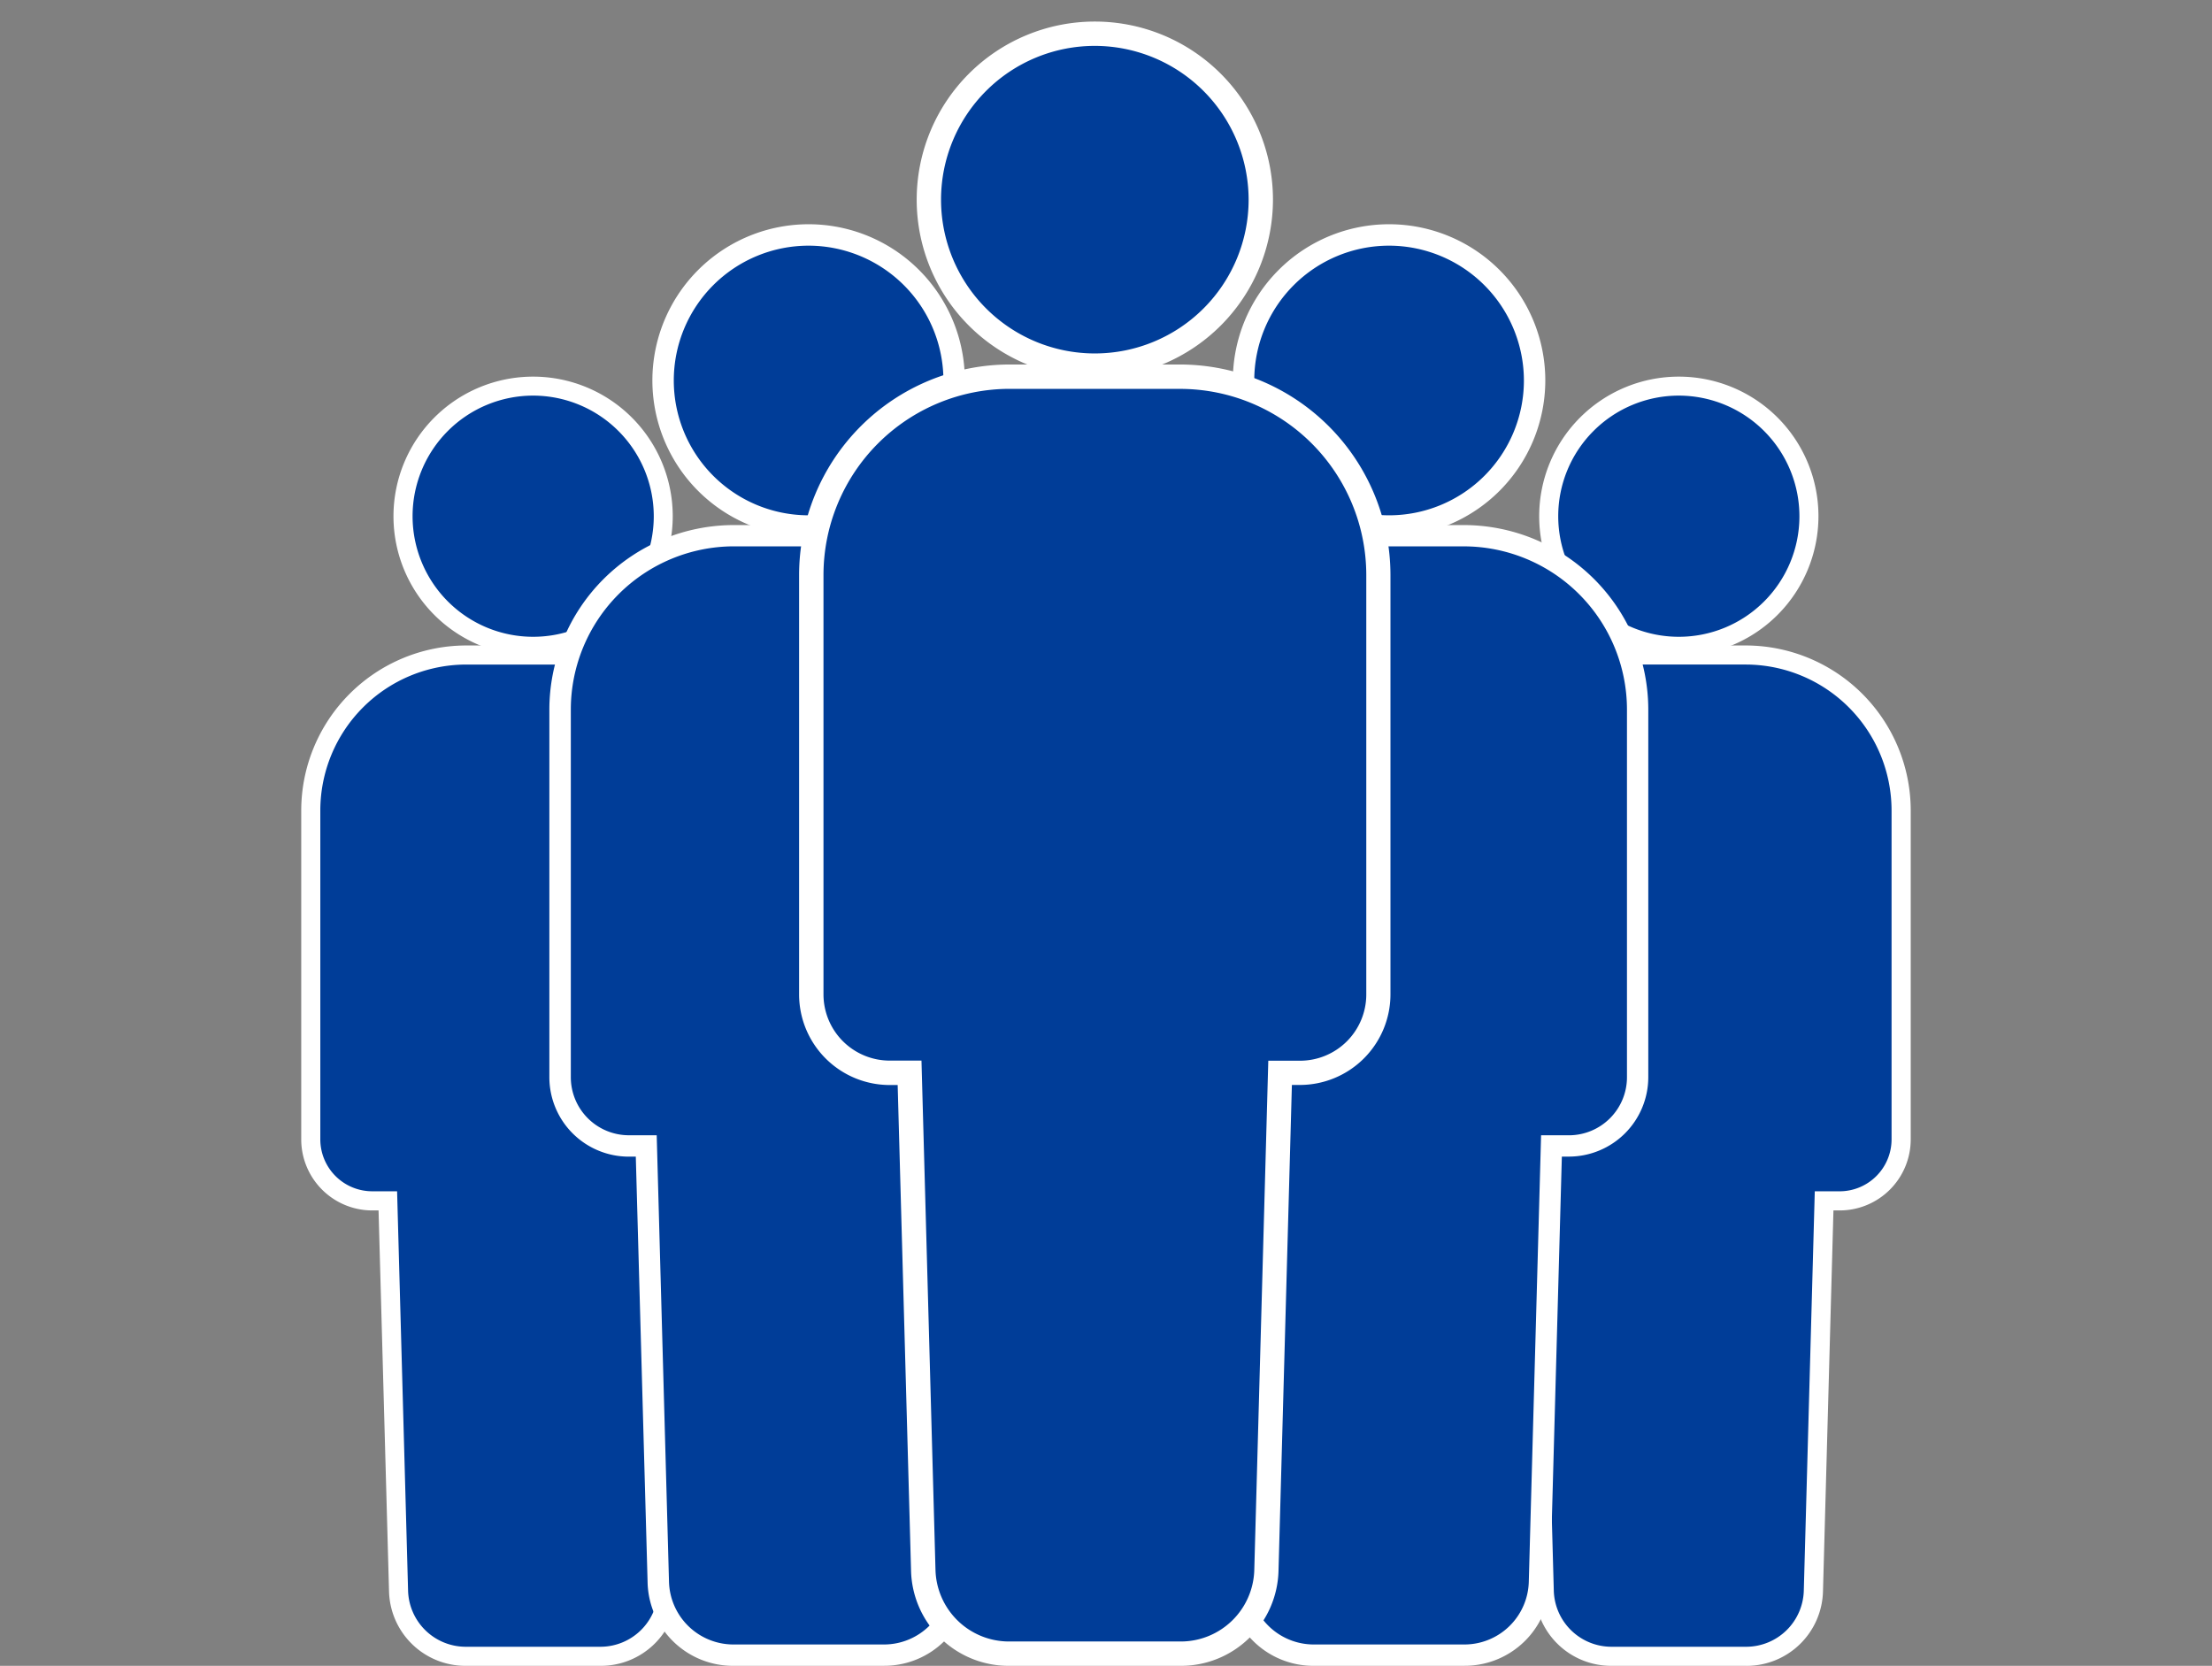 <svg xmlns="http://www.w3.org/2000/svg" xmlns:xlink="http://www.w3.org/1999/xlink" width="160" height="120.5" viewBox="0 0 160 120.5">
  <rect x="0" y="0" width="160" height="120.5" fill="#808080" stroke="none"/>
  <defs>
    <clipPath id="clip-path">
      <rect id="長方形_23313" data-name="長方形 23313" width="160" height="120.5" transform="translate(341 1424)" fill="#bababa"/>
    </clipPath>
  </defs>
  <g id="work_icon1" transform="translate(-341 -1424)" clip-path="url(#clip-path)">
    <g id="Layer_1" data-name="Layer 1" transform="translate(362.789 1425.558)">
      <g id="グループ_10343" data-name="グループ 10343">
        <g id="グループ_10330" data-name="グループ 10330">
          <g id="グループ_10328" data-name="グループ 10328">
            <circle id="楕円形_458" data-name="楕円形 458" cx="9.412" cy="9.412" r="9.412" transform="matrix(0.896, -0.445, 0.445, 0.896, 4.153, 31.544)" fill="#003d98"/>
            <path id="パス_4296" data-name="パス 4296" d="M16.772,45.886a10.1,10.1,0,1,1,10.1-10.1A10.114,10.114,0,0,1,16.772,45.886Zm0-18.827A8.723,8.723,0,1,0,25.5,35.782a8.733,8.733,0,0,0-8.723-8.723Z" fill="#fff"/>
          </g>
          <g id="グループ_10329" data-name="グループ 10329">
            <path id="パス_4297" data-name="パス 4297" d="M21.609,45.821H11.935A11.244,11.244,0,0,0,.691,57.065V80.858A4.446,4.446,0,0,0,5.137,85.3H6.266l.775,28.2a4.837,4.837,0,0,0,4.837,4.743h9.788a4.837,4.837,0,0,0,4.837-4.743l.775-28.2h1.129a4.446,4.446,0,0,0,4.445-4.445V57.065A11.244,11.244,0,0,0,21.609,45.821Z" fill="#003d98"/>
            <path id="パス_4298" data-name="パス 4298" d="M21.666,118.942H11.878a5.529,5.529,0,0,1-5.528-5.418L5.593,86H5.137A5.141,5.141,0,0,1,0,80.861V57.067A11.949,11.949,0,0,1,11.937,45.133h9.674A11.949,11.949,0,0,1,33.546,57.067V80.861A5.141,5.141,0,0,1,28.412,86h-.456L27.2,113.53a5.529,5.529,0,0,1-5.528,5.412ZM11.935,46.513A10.566,10.566,0,0,0,1.38,57.067V80.861a3.758,3.758,0,0,0,3.754,3.754h1.8l.794,28.874a4.173,4.173,0,0,0,4.148,4.073h9.788a4.172,4.172,0,0,0,4.148-4.067l.794-28.879h1.8a3.758,3.758,0,0,0,3.754-3.754V57.067A10.566,10.566,0,0,0,21.606,46.513H11.935Z" fill="#fff"/>
          </g>
        </g>
        <g id="グループ_10333" data-name="グループ 10333">
          <g id="グループ_10331" data-name="グループ 10331">
            <circle id="楕円形_459" data-name="楕円形 459" cx="10.525" cy="10.525" r="10.525" transform="translate(24.041 33.791) rotate(-76.72)" fill="#003d98"/>
            <path id="パス_4299" data-name="パス 4299" d="M36.7,37.263A11.3,11.3,0,1,1,48,25.965,11.31,11.31,0,0,1,36.7,37.263Zm0-21.05a9.752,9.752,0,1,0,9.752,9.752A9.764,9.764,0,0,0,36.7,16.213Z" fill="#fff"/>
          </g>
          <g id="グループ_10332" data-name="グループ 10332">
            <path id="パス_4300" data-name="パス 4300" d="M42.113,37.192H31.3A12.572,12.572,0,0,0,18.724,49.764v26.6a4.97,4.97,0,0,0,4.969,4.969h1.261l.867,31.531a5.409,5.409,0,0,0,5.41,5.3H42.175a5.411,5.411,0,0,0,5.41-5.3l.867-31.531h1.261a4.97,4.97,0,0,0,4.969-4.969v-26.6A12.572,12.572,0,0,0,42.11,37.192Z" fill="#003d98"/>
            <path id="パス_4301" data-name="パス 4301" d="M42.175,118.942H31.232a6.179,6.179,0,0,1-6.179-6.058L24.2,82.109h-.51a5.749,5.749,0,0,1-5.742-5.742v-26.6A13.357,13.357,0,0,1,31.294,36.423H42.11A13.357,13.357,0,0,1,55.452,49.764v26.6a5.749,5.749,0,0,1-5.742,5.742H49.2l-.848,30.781a6.18,6.18,0,0,1-6.179,6.052ZM31.3,37.962a11.813,11.813,0,0,0-11.8,11.8v26.6a4.2,4.2,0,0,0,4.2,4.2h2.012l.889,32.282a4.665,4.665,0,0,0,4.637,4.553H42.175a4.662,4.662,0,0,0,4.637-4.545L47.7,80.564h2.012a4.2,4.2,0,0,0,4.2-4.2v-26.6a11.813,11.813,0,0,0-11.8-11.8H31.294Z" fill="#fff"/>
          </g>
        </g>
        <g id="グループ_10336" data-name="グループ 10336">
          <g id="グループ_10334" data-name="グループ 10334">
            <circle id="楕円形_460" data-name="楕円形 460" cx="9.412" cy="9.412" r="9.412" transform="translate(86.335 35.782) rotate(-45)" fill="#003d98"/>
            <path id="パス_4302" data-name="パス 4302" d="M99.645,45.886a10.1,10.1,0,1,1,10.1-10.1A10.114,10.114,0,0,1,99.645,45.886Zm0-18.827a8.723,8.723,0,1,0,8.723,8.723,8.733,8.733,0,0,0-8.723-8.723Z" fill="#fff"/>
          </g>
          <g id="グループ_10335" data-name="グループ 10335">
            <path id="パス_4303" data-name="パス 4303" d="M104.482,45.821H94.808A11.244,11.244,0,0,0,83.564,57.065V80.858A4.446,4.446,0,0,0,88.01,85.3h1.129l.775,28.2a4.837,4.837,0,0,0,4.837,4.743h9.788a4.837,4.837,0,0,0,4.837-4.743l.775-28.2h1.129a4.446,4.446,0,0,0,4.445-4.445V57.065a11.244,11.244,0,0,0-11.243-11.243Z" fill="#003d98"/>
            <path id="パス_4304" data-name="パス 4304" d="M104.539,118.942H94.751a5.529,5.529,0,0,1-5.528-5.418L88.466,86H88.01a5.141,5.141,0,0,1-5.134-5.137V57.067A11.949,11.949,0,0,1,94.81,45.133h9.674a11.949,11.949,0,0,1,11.935,11.935V80.861A5.141,5.141,0,0,1,111.285,86h-.456l-.756,27.532a5.529,5.529,0,0,1-5.528,5.412ZM94.808,46.513A10.566,10.566,0,0,0,84.253,57.067V80.861a3.758,3.758,0,0,0,3.754,3.754h1.8l.794,28.874a4.173,4.173,0,0,0,4.148,4.073h9.788a4.172,4.172,0,0,0,4.148-4.067l.794-28.879h1.8a3.758,3.758,0,0,0,3.754-3.754V57.067a10.566,10.566,0,0,0-10.555-10.555H94.8Z" fill="#fff"/>
          </g>
        </g>
        <g id="グループ_10339" data-name="グループ 10339">
          <g id="グループ_10337" data-name="グループ 10337">
            <circle id="楕円形_461" data-name="楕円形 461" cx="10.525" cy="10.525" r="10.525" transform="matrix(0.16, -0.987, 0.987, 0.16, 66.615, 34.67)" fill="#003d98"/>
            <path id="パス_4305" data-name="パス 4305" d="M78.687,37.263a11.3,11.3,0,1,1,11.3-11.3,11.31,11.31,0,0,1-11.3,11.3Zm0-21.05a9.752,9.752,0,1,0,9.752,9.752,9.764,9.764,0,0,0-9.752-9.752Z" fill="#fff"/>
          </g>
          <g id="グループ_10338" data-name="グループ 10338">
            <path id="パス_4306" data-name="パス 4306" d="M84.094,37.192H73.277A12.572,12.572,0,0,0,60.705,49.764v26.6a4.97,4.97,0,0,0,4.969,4.969h1.261l.867,31.531a5.409,5.409,0,0,0,5.41,5.3H84.156a5.411,5.411,0,0,0,5.41-5.3l.867-31.531h1.261a4.97,4.97,0,0,0,4.969-4.969v-26.6A12.572,12.572,0,0,0,84.091,37.192Z" fill="#003d98"/>
            <path id="パス_4307" data-name="パス 4307" d="M84.159,118.942H73.215a6.179,6.179,0,0,1-6.179-6.058l-.848-30.775h-.51a5.749,5.749,0,0,1-5.742-5.742v-26.6A13.357,13.357,0,0,1,73.277,36.423H84.094A13.357,13.357,0,0,1,97.436,49.764v26.6a5.749,5.749,0,0,1-5.742,5.742h-.51l-.848,30.781a6.18,6.18,0,0,1-6.179,6.052ZM73.277,37.962a11.813,11.813,0,0,0-11.8,11.8v26.6a4.2,4.2,0,0,0,4.2,4.2h2.012l.889,32.282a4.665,4.665,0,0,0,4.637,4.553H84.156a4.662,4.662,0,0,0,4.637-4.545l.889-32.288h2.012a4.2,4.2,0,0,0,4.2-4.2v-26.6a11.813,11.813,0,0,0-11.8-11.8H73.275Z" fill="#fff"/>
          </g>
        </g>
        <g id="グループ_10342" data-name="グループ 10342">
          <g id="グループ_10340" data-name="グループ 10340">
            <circle id="楕円形_462" data-name="楕円形 462" cx="12.005" cy="12.005" r="12.005" transform="translate(42.957 21.81) rotate(-76.72)" fill="#003d98"/>
            <path id="パス_4308" data-name="パス 4308" d="M57.4,25.771A12.885,12.885,0,1,1,70.288,12.885,12.9,12.9,0,0,1,57.4,25.771Zm0-24.01A11.124,11.124,0,1,0,68.527,12.885,11.138,11.138,0,0,0,57.4,1.761Z" fill="#fff"/>
          </g>
          <g id="グループ_10341" data-name="グループ 10341">
            <path id="パス_4309" data-name="パス 4309" d="M63.571,25.69H51.234A14.339,14.339,0,0,0,36.9,40.028V70.374a5.67,5.67,0,0,0,5.669,5.669H44l.988,35.969a6.173,6.173,0,0,0,6.171,6.05H63.644a6.174,6.174,0,0,0,6.171-6.05L70.8,76.043H72.24a5.67,5.67,0,0,0,5.669-5.669V40.028A14.339,14.339,0,0,0,63.571,25.69Z" fill="#003d98"/>
            <path id="パス_4310" data-name="パス 4310" d="M63.644,118.942H51.161a7.056,7.056,0,0,1-7.052-6.914l-.967-35.1h-.581a6.557,6.557,0,0,1-6.549-6.549V40.028A15.237,15.237,0,0,1,51.231,24.809H63.568A15.237,15.237,0,0,1,78.787,40.028V70.374a6.557,6.557,0,0,1-6.549,6.549h-.581l-.967,35.113a7.056,7.056,0,0,1-7.052,6.906ZM51.234,26.57A13.474,13.474,0,0,0,37.776,40.028V70.374a4.793,4.793,0,0,0,4.788,4.788h2.3l1.013,36.825a5.322,5.322,0,0,0,5.291,5.194H63.646A5.319,5.319,0,0,0,68.937,112l1.013-36.83h2.3a4.793,4.793,0,0,0,4.788-4.788V40.031A13.474,13.474,0,0,0,63.576,26.573H51.239Z" fill="#fff"/>
          </g>
        </g>
      </g>
    </g>
  </g>
</svg>
